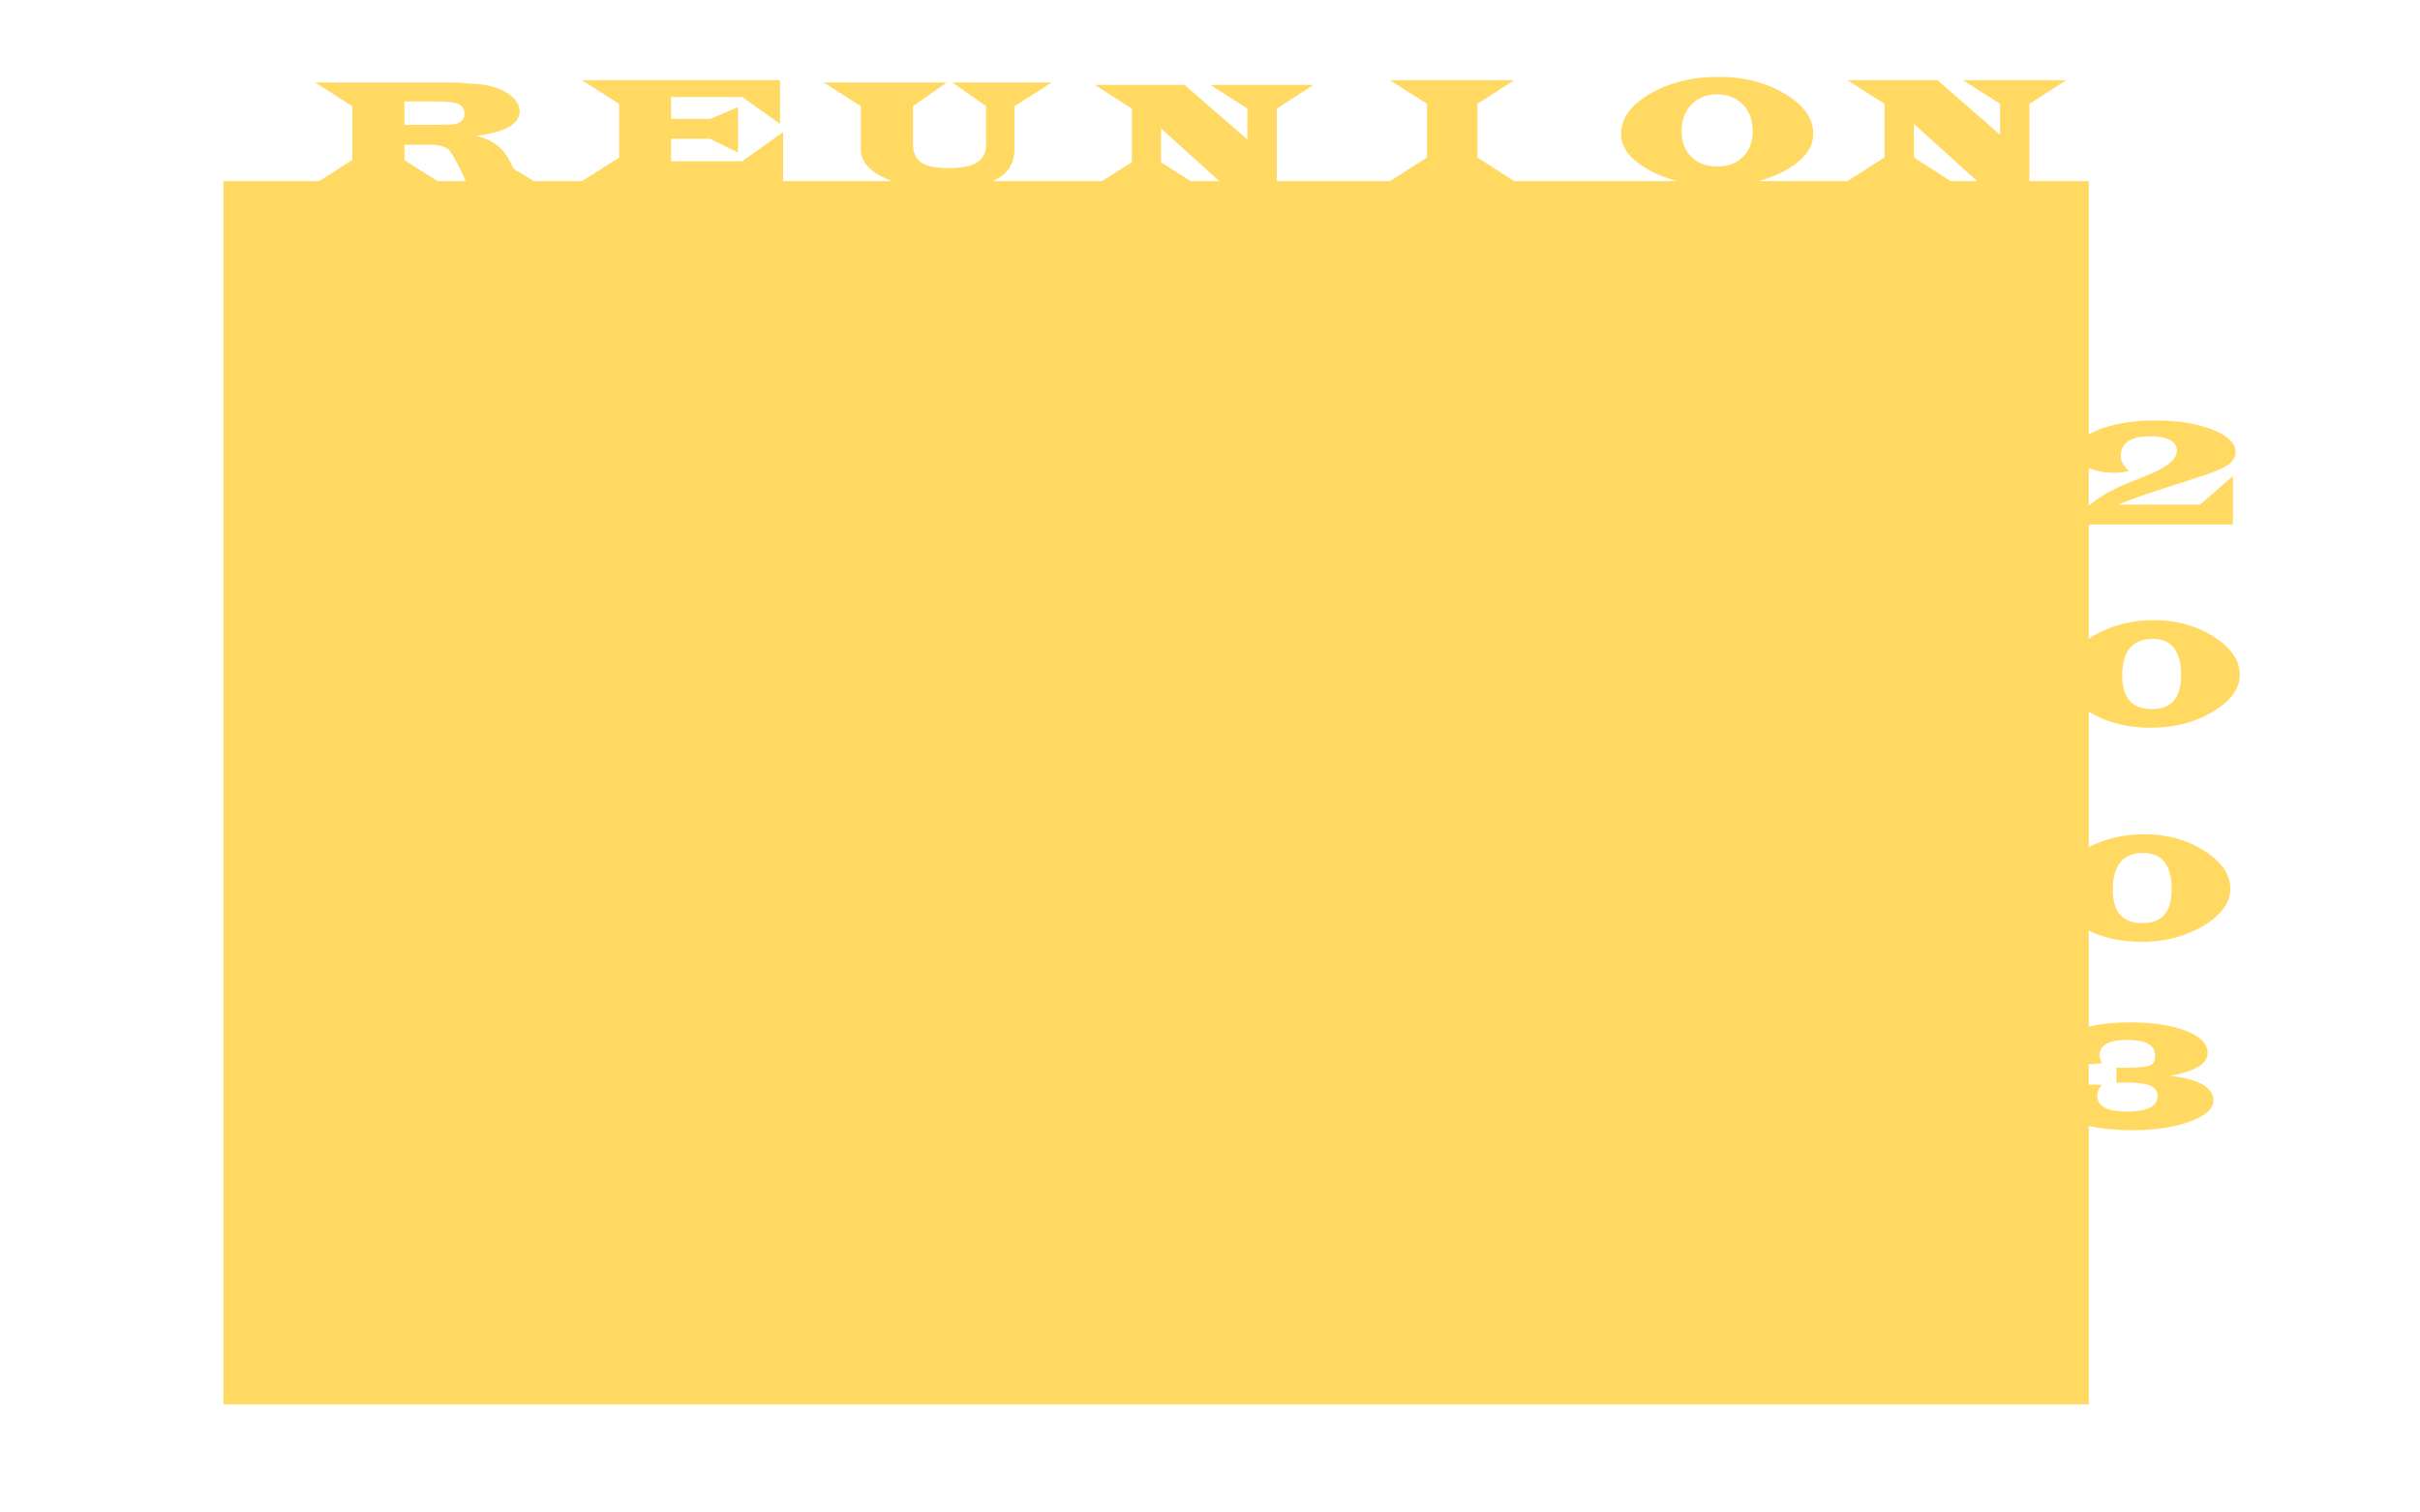 <svg xmlns="http://www.w3.org/2000/svg" viewBox="0 0 320 200" version="1.0"><path d="M227.27 10.168c-3.53 0-6.56.762-9.1 2.25s-3.81 3.249-3.81 5.312c0 1.823 1.25 3.429 3.81 4.813 1.12.603 2.33 1.066 3.6 1.406h-21.54l-4.87-3.125V13.73l4.87-3.125H183.8l4.9 3.125v7.094l-4.9 3.125h-14.97v-9.594l4.87-3.125h-13.65l4.9 3.125v4.094l-8.31-7.219h-11.87l4.9 3.125v7.094l-3.94 2.5H131.2c.22-.093.43-.175.63-.281 1.56-.85 2.31-2.173 2.31-3.938v-5.687l4.91-3.125h-13.1l4.44 3.125v5.062c0 1.088-.41 1.877-1.19 2.375-.77.498-2 .75-3.72.75-1.66 0-2.87-.224-3.62-.718-.76-.495-1.13-1.313-1.13-2.407v-5.062l4.44-3.125h-16.22l4.88 3.125v5.687c0 1.537 1.02 2.787 3.03 3.75.35.167.71.331 1.09.469h-14.4V17.48l-5.409 3.844h-9.406v-2.969h5.187l3.657 1.813v-6l-3.657 1.562h-5.187v-2.906h9.406l4.999 3.563v-5.782H76.954l4.906 3.125v7.125l-4.906 3.094H70.61l-2.688-1.625c-.631-1.374-1.3-2.36-2-2.969-.7-.608-1.691-1.08-3-1.406 3.861-.449 5.782-1.526 5.782-3.219 0-.878-.493-1.645-1.469-2.312-.977-.667-2.244-1.086-3.813-1.281l-3.125-.219H41.704l4.875 3.125v7.125l-4.375 2.781H29.547v161.75h246.65v-36.81c1.67.37 3.6.56 5.82.56 3.01 0 5.55-.4 7.59-1.16 2.04-.75 3.06-1.67 3.06-2.78 0-1.72-1.9-2.81-5.72-3.25 3.31-.6 4.97-1.6 4.97-3 0-1.2-.94-2.18-2.84-2.94-1.91-.75-4.4-1.12-7.44-1.12-2.09 0-3.91.18-5.44.56v-12.69c2.06.98 4.39 1.47 7 1.47 3.06 0 5.78-.7 8.16-2.12s3.56-3.07 3.56-4.91c0-1.88-1.13-3.54-3.44-5-2.3-1.46-4.93-2.19-7.9-2.19-2.73 0-5.18.58-7.38 1.72V94.104c.06.033.11.062.16.094 2.31 1.367 5.01 2.031 8.09 2.031 3.06 0 5.78-.702 8.16-2.125 2.38-1.422 3.56-3.039 3.56-4.875 0-1.881-1.13-3.572-3.44-5.031-2.3-1.458-4.93-2.187-7.9-2.187-3.12 0-5.9.752-8.31 2.25-.12.07-.21.147-.32.218V69.354h19.07v-6.406l-4.35 3.781h-10.81c1.76-.729 4.04-1.527 6.81-2.406l2.72-.875c2.38-.749 3.99-1.355 4.78-1.844.8-.488 1.19-1.096 1.19-1.812 0-1.185-1.01-2.168-3.03-2.969s-4.52-1.219-7.5-1.219c-3 0-5.53.418-7.56 1.219-.5.196-.94.406-1.32.625v-33.5h-7.84V13.729l4.87-3.125h-13.65l4.9 3.125v4.094l-8.28-7.219h-11.9l4.9 3.125v7.094l-4.9 3.125h-11.78a15.89 15.89 0 003.5-1.375c2.5-1.364 3.75-2.993 3.75-4.875 0-2.025-1.24-3.784-3.72-5.281-2.49-1.497-5.41-2.25-8.78-2.25zm-.19 2.312c1.38 0 2.49.439 3.37 1.344s1.32 2.081 1.32 3.5c0 1.426-.43 2.554-1.29 3.406-.85.853-1.98 1.282-3.4 1.282s-2.58-.425-3.44-1.282c-.86-.856-1.28-1.987-1.28-3.406 0-1.426.44-2.598 1.31-3.5.88-.902 2.02-1.344 3.41-1.344zm-173.6.938h4.375c1.4 0 2.33.126 2.812.344s.75.649.75 1.281c0 .97-.747 1.437-2.218 1.437l-1.375.032H53.48v-3.094zm199.6 2.969l8.37 7.562h-3.5l-4.87-3.125v-4.437zm-99.56.593l7.71 6.969h-3.78l-3.93-2.5V16.98zM53.48 19.137h3.25c1.465 0 2.377.302 2.781.875.608.853 1.31 2.17 2.063 3.937h-3.719l-4.375-2.781v-2.031zm230.78 38.562c2.4 0 3.59.65 3.59 1.906 0 1.133-1.31 2.209-3.94 3.25l-2.22.907c-2.24.889-4.08 1.912-5.5 3.125v-5c.93.411 2.12.625 3.57.625.57 0 1.15-.094 1.75-.25-.71-.632-1.07-1.274-1.07-1.938 0-1.745 1.27-2.625 3.82-2.625zm.4 26.781c2.5 0 3.75 1.616 3.75 4.813 0 2.988-1.28 4.469-3.84 4.469-2.63 0-3.94-1.47-3.94-4.407 0-3.248 1.34-4.875 4.03-4.875zm-1.25 28.31c2.5 0 3.75 1.62 3.75 4.82 0 2.98-1.28 4.46-3.84 4.46-2.63 0-3.94-1.47-3.94-4.4 0-3.25 1.34-4.88 4.03-4.88zm-2.12 24.72c2.46 0 3.68.69 3.68 2.06 0 .73-.23 1.17-.75 1.35-.51.17-1.84.28-3.96.28-.04 0-.16-.02-.41-.03v2l.91-.03c1.73 0 2.91.14 3.56.4.64.27.97.74.97 1.44 0 1.32-1.35 2-4.07 2-2.6 0-3.9-.72-3.9-2.12 0-.51.21-.97.62-1.41h-.43l-1.32-.03v-2.72h.35c.38 0 .85-.05 1.4-.13-.19-.38-.31-.71-.31-1.03 0-1.34 1.22-2.03 3.66-2.03z" opacity=".622" fill-opacity=".995" fill="#ffc200"/></svg>